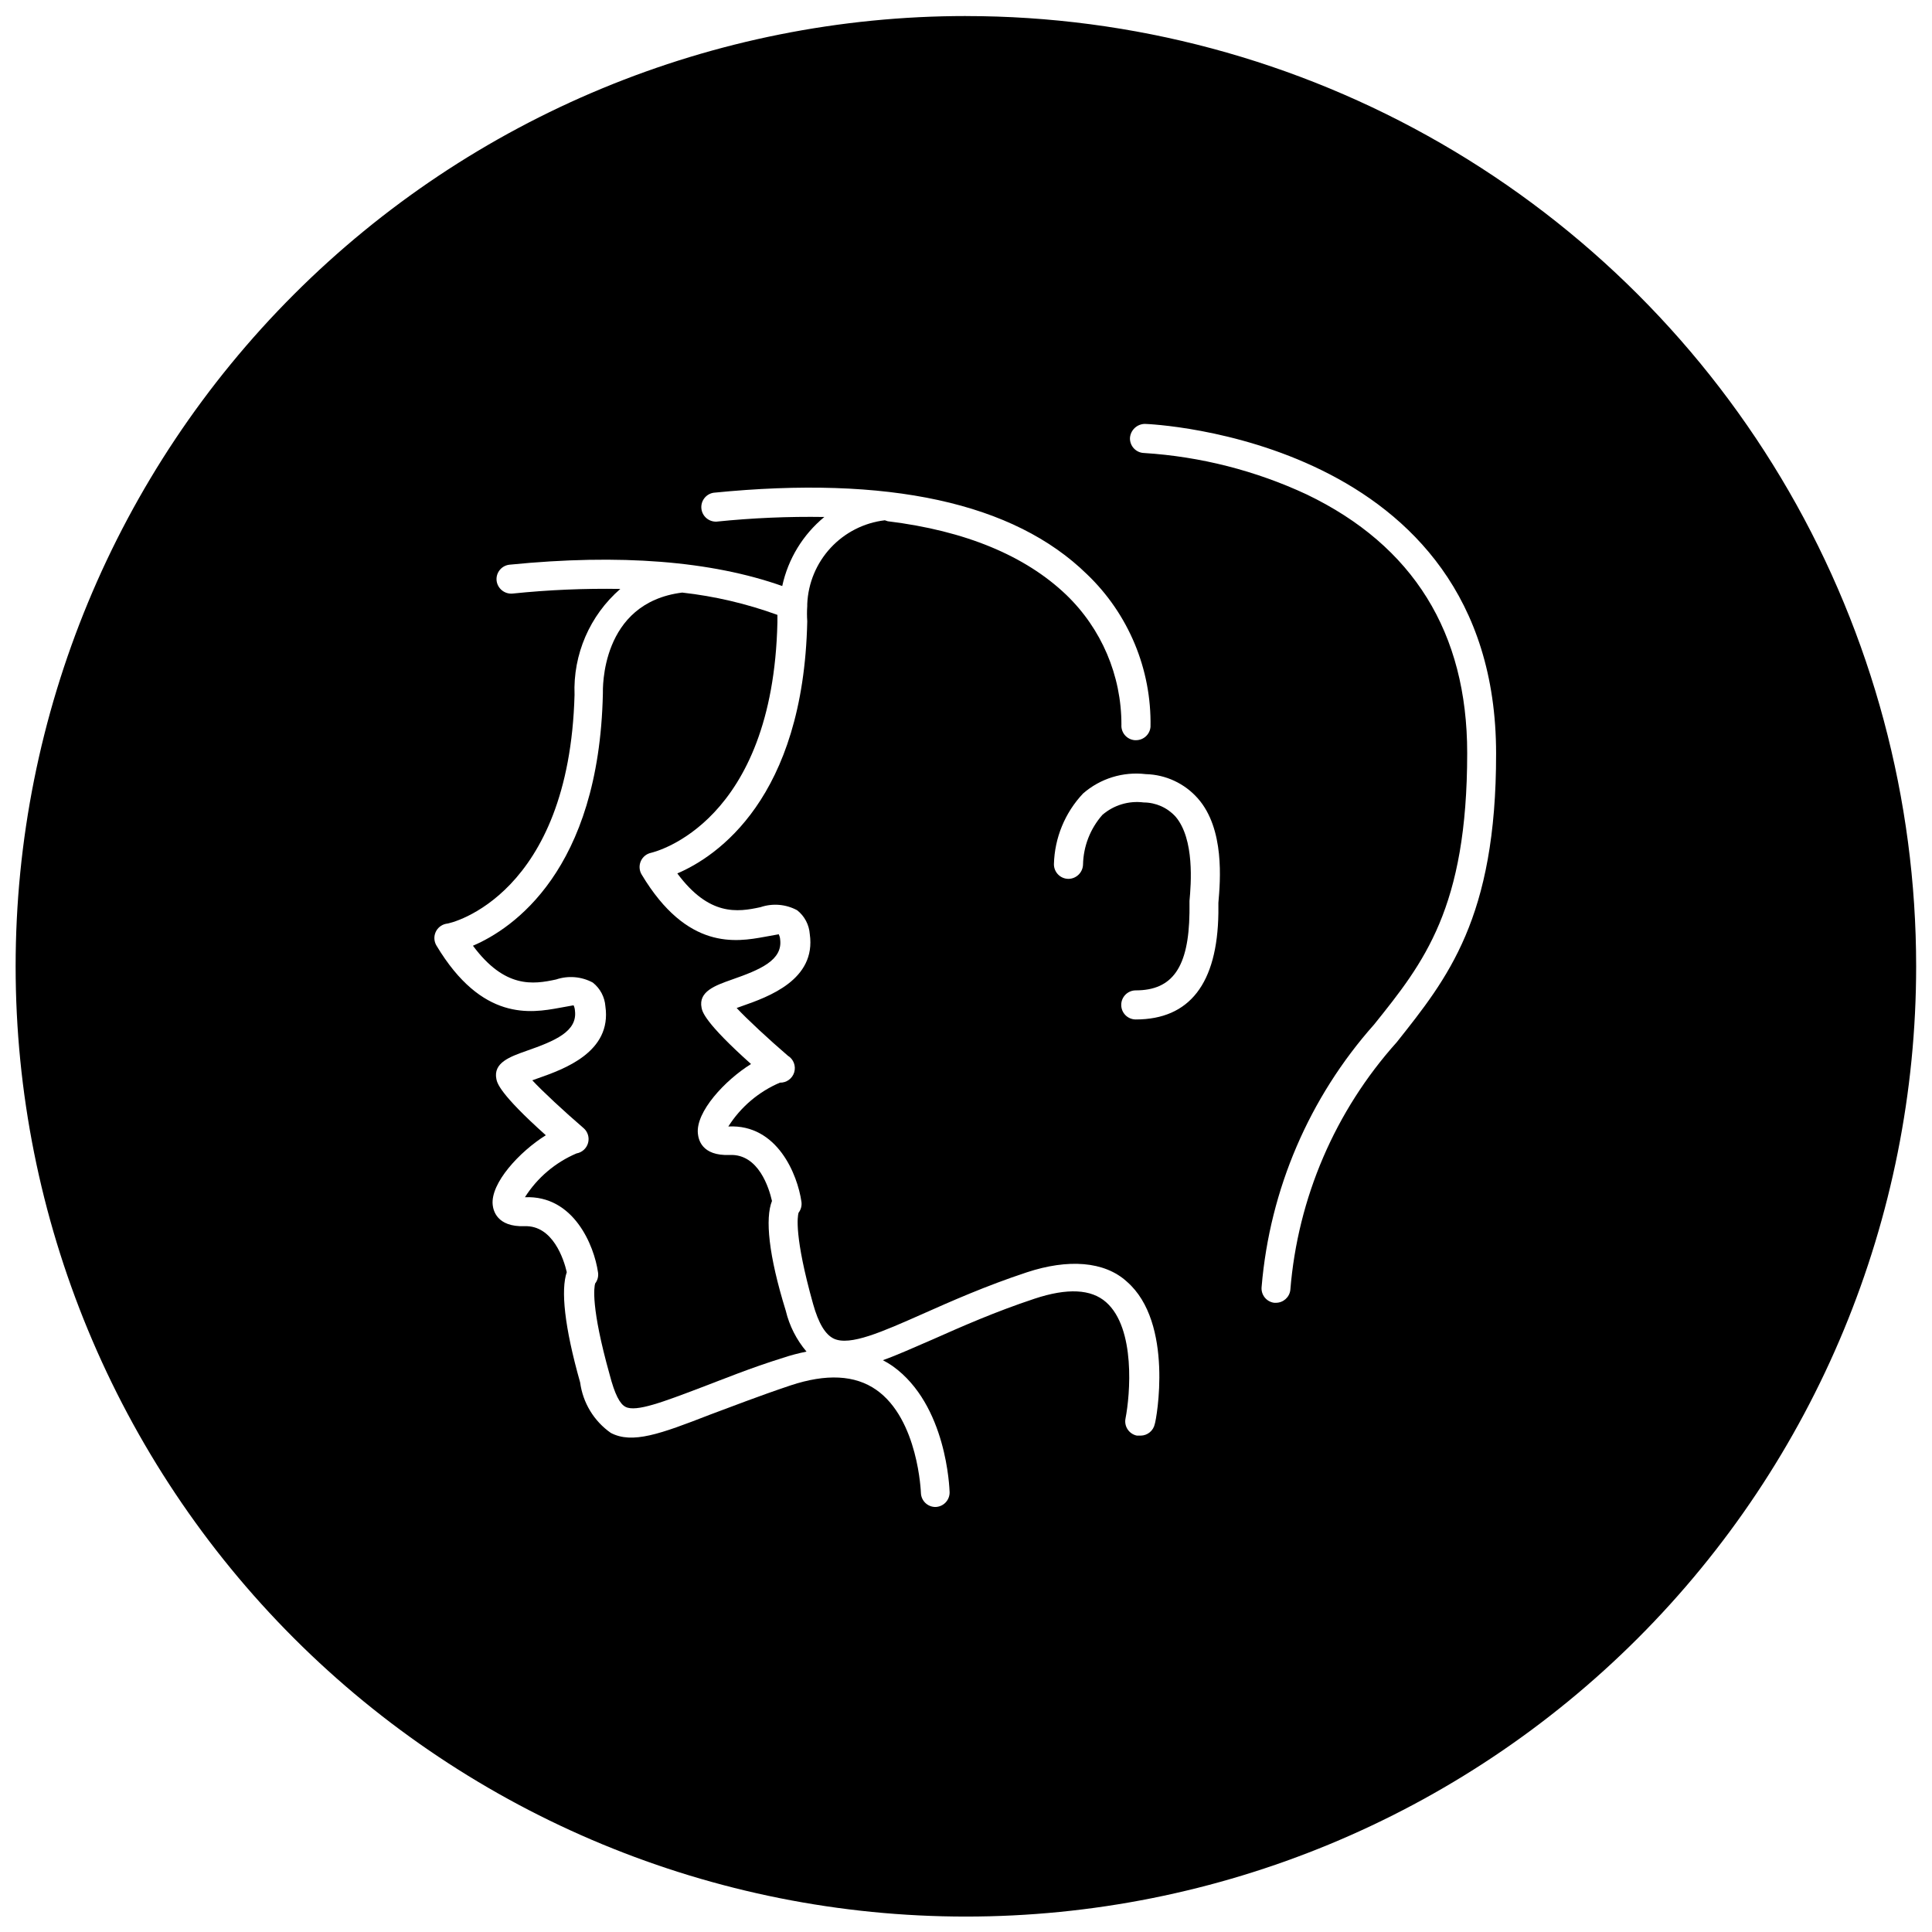 <?xml version="1.0" encoding="UTF-8"?>
<!-- Uploaded to: ICON Repo, www.iconrepo.com, Generator: ICON Repo Mixer Tools -->
<svg width="800px" height="800px" version="1.1" viewBox="144 144 512 512" xmlns="http://www.w3.org/2000/svg">
 <defs>
  <clipPath id="a">
   <path d="m148.09 148.09h503.81v503.81h-503.81z"/>
  </clipPath>
 </defs>
 <path d="m348.58 462.26c-0.77-3.391-3.547-12.488-11.152-12.18-7.606 0.309-8.324-4.266-8.48-5.652-0.617-5.758 7.144-14.133 14.082-18.449-12.336-11.051-12.898-13.875-13.105-14.902-0.875-4.316 3.598-5.91 7.965-7.453 7.504-2.621 13.621-5.141 12.848-10.742l0.004-0.004c-0.039-0.445-0.164-0.879-0.359-1.285l-3.699 0.668c-7.606 1.387-20.559 3.648-32.637-16.496-0.641-1.062-0.73-2.367-0.242-3.512 0.488-1.141 1.496-1.977 2.711-2.242 1.285-0.309 32.328-8.016 33.508-61.105v-1.953-0.004c-8.148-2.965-16.617-4.949-25.234-5.91-21.738 2.723-21.02 25.695-21.02 26.777-1.027 46.922-23.949 62.34-34.434 66.812 8.43 11.359 15.934 10.277 22.047 8.941 3.211-1.082 6.731-0.785 9.715 0.824 1.953 1.539 3.164 3.836 3.34 6.32 1.746 12.129-11.051 16.652-17.938 19.066l-1.438 0.516c2.723 2.93 8.48 8.273 13.566 12.645v-0.004c1.137 0.973 1.613 2.512 1.215 3.953-0.395 1.445-1.59 2.527-3.066 2.781-5.625 2.398-10.395 6.445-13.668 11.613 12.898-0.566 18.348 12.746 19.375 19.941 0.152 1.039-0.125 2.098-0.773 2.93-0.258 0.926-1.184 6.168 3.856 24.156 1.336 5.141 2.672 7.762 4.215 8.531 2.773 1.438 10.023-1.336 20.043-5.141 5.859-2.211 12.949-5.141 21.688-7.863 2.039-0.676 4.113-1.227 6.219-1.645-2.66-3.133-4.543-6.848-5.5-10.844-4.57-14.75-5.496-24.465-3.648-29.09z"/>
 <g clip-path="url(#a)">
  <path d="m399.97 148.25c-66.789 0-130.84 26.535-178.07 73.762-47.227 47.227-73.758 111.28-73.758 178.07 0 66.789 26.531 130.84 73.758 178.07 47.227 47.227 111.28 73.758 178.07 73.758 66.789 0 130.84-26.531 178.07-73.758 47.227-47.227 73.758-111.28 73.758-178.07 0-44.203-11.637-87.629-33.738-125.91-22.102-38.281-53.895-70.07-92.176-92.172-38.281-22.105-81.707-33.742-125.91-33.742zm50.059 373.12c-0.367 1.785-1.93 3.074-3.754 3.086h-0.977c-2.082-0.414-3.441-2.438-3.031-4.523 1.234-6.269 2.723-23.898-5.141-30.836-3.957-3.496-10.277-3.805-18.965-0.926-10.535 3.496-19.223 7.348-26.879 10.742-5.141 2.211-9.406 4.164-13.312 5.551h0.004c0.906 0.477 1.781 1.008 2.621 1.59 14.34 10.277 15.008 32.43 15.059 33.355 0.027 1.023-0.352 2.016-1.055 2.758-0.707 0.742-1.676 1.172-2.699 1.199-2.086 0-3.797-1.664-3.852-3.75 0 0-0.668-19.477-11.82-27.289-5.652-3.957-13.258-4.316-22.715-1.184-8.582 2.879-15.418 5.551-21.379 7.762-13.207 5.141-20.559 7.812-26.262 4.832l-0.004-0.004c-4.457-3.117-7.402-7.965-8.121-13.359-4.215-14.902-5.141-24.566-3.547-29.242-0.77-3.391-3.699-12.438-11.152-12.18-7.453 0.258-8.324-4.266-8.48-5.652-0.617-5.758 7.144-14.133 14.082-18.449-12.336-11.051-12.898-13.875-13.105-14.902-0.875-4.316 3.598-5.91 7.965-7.453 7.504-2.621 13.621-5.141 12.848-10.742l0.004-0.004c-0.035-0.465-0.156-0.918-0.359-1.336l-3.699 0.668c-7.606 1.387-20.559 3.648-32.637-16.496-0.641-1.062-0.73-2.371-0.242-3.512s1.496-1.977 2.711-2.246c1.645-0.051 32.684-7.762 34.125-60.695-0.426-10.711 4.035-21.031 12.129-28.062-9.543-0.16-19.086 0.25-28.574 1.234-2.106 0.18-3.973-1.344-4.215-3.441-0.211-2.113 1.328-4 3.441-4.215 29.293-2.93 53.5-0.977 72.258 5.652h0.004c1.551-7.18 5.481-13.625 11.152-18.297-9.543-0.152-19.082 0.258-28.574 1.234-2.043 0.086-3.797-1.434-4.004-3.465-0.203-2.031 1.215-3.871 3.231-4.191 46.254-4.625 79.559 2.621 98.934 21.586v-0.004c11.027 10.535 17.141 25.203 16.855 40.449-0.16 2.008-1.84 3.551-3.856 3.547h-0.309 0.004c-2.113-0.164-3.695-2-3.547-4.113 0.02-13.02-5.293-25.48-14.699-34.484-10.793-10.277-26.621-16.91-47.23-19.426l-0.77-0.258c-5.5 0.652-10.586 3.238-14.352 7.297-3.766 4.059-5.965 9.324-6.207 14.852 0.012 0.191 0.012 0.379 0 0.566-0.094 1.352-0.094 2.711 0 4.062-1.027 46.922-23.949 62.34-34.434 66.812 8.43 11.359 15.934 10.277 22.047 8.941 3.211-1.09 6.731-0.793 9.715 0.82 1.953 1.543 3.164 3.84 3.34 6.32 1.746 12.129-11.051 16.652-17.938 19.066l-1.438 0.516c2.723 2.93 8.48 8.273 13.566 12.645 1.492 0.906 2.184 2.703 1.691 4.379-0.496 1.676-2.051 2.809-3.797 2.762-5.629 2.398-10.395 6.449-13.672 11.617 13.004-0.668 18.348 12.797 19.375 19.941 0.152 1.039-0.125 2.098-0.77 2.93-0.258 0.926-1.184 6.168 3.856 24.156 1.438 5.141 3.238 8.121 5.5 9.199 4.266 2.004 12.797-1.797 23.59-6.578 7.402-3.289 16.652-7.402 27.547-11 10.895-3.598 20.559-2.981 26.52 2.469 12.535 10.891 7.809 36.641 7.398 37.719zm16.855-138.09v2.672c-0.258 18.707-7.656 28.215-21.895 28.215-2.129 0-3.852-1.723-3.852-3.852 0-2.129 1.723-3.856 3.852-3.856 9.766 0 14.031-6.168 14.234-20.559l0.004-1.234v-1.902c0.41-4.473 1.387-16.395-3.699-22.355h-0.004c-2.156-2.375-5.215-3.734-8.426-3.75-3.953-0.508-7.93 0.688-10.949 3.289-3.211 3.641-5.031 8.301-5.137 13.156-0.059 2.117-1.789 3.805-3.906 3.805-1.023-0.016-2-0.434-2.711-1.168-0.715-0.73-1.105-1.719-1.094-2.738 0.18-6.973 2.926-13.633 7.711-18.707 4.57-3.996 10.621-5.863 16.648-5.141 5.285 0.133 10.277 2.461 13.773 6.426 7.144 8.066 5.965 21.84 5.449 27.699zm47.281 36.902c-16.344 18.211-26.254 41.285-28.215 65.68-0.23 1.926-1.863 3.379-3.801 3.391h-0.465c-2.094-0.266-3.582-2.168-3.34-4.266 2.164-25.773 12.621-50.152 29.809-69.484 13.207-16.445 24.668-30.836 24.668-71.949 0-31.914-14.289-54.941-42.504-68.508h0.004c-13.562-6.324-28.188-10.055-43.121-10.996-1.023-0.027-1.992-0.461-2.695-1.203-0.703-0.742-1.082-1.734-1.055-2.758 0.133-2.09 1.859-3.727 3.957-3.75 0.926 0 93.074 3.648 93.074 87.367 0.051 43.688-12.953 59.617-26.316 76.477z"/>
 </g>
</svg>